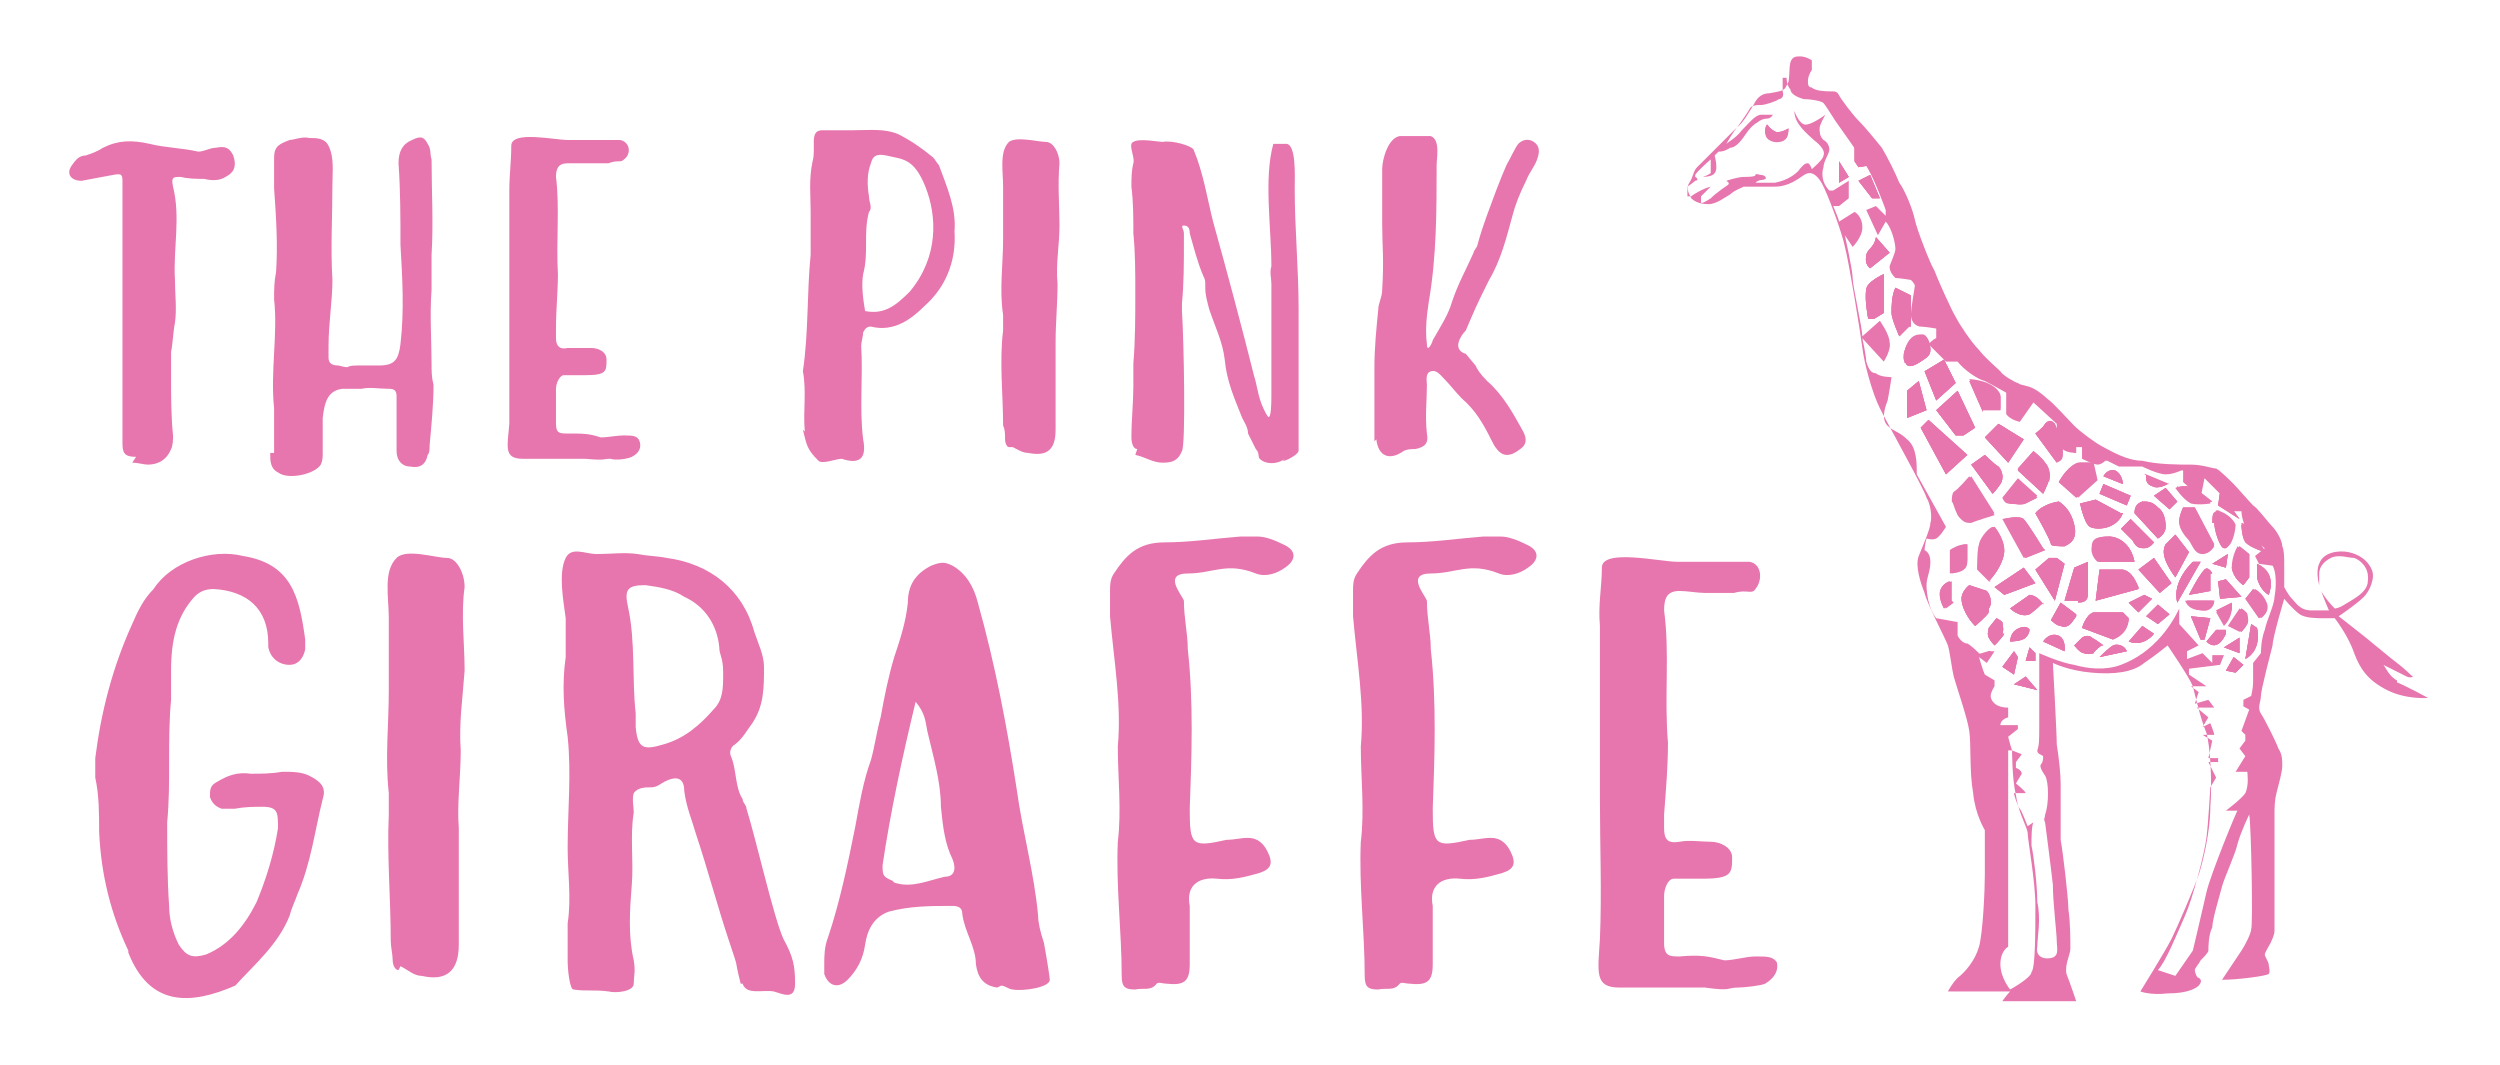 <svg viewBox="0 0 128.6 54.8" version="1.1" xmlns="http://www.w3.org/2000/svg" id="Layer_1">
  
  <defs>
    <style>
      .st0 {
        fill: #e775ae;
      }
    </style>
  </defs>
  <g>
    <path d="M102.6,26.4s-1,.3-1.2.4c-.2,0-.4,0-.6-.3-.2-.4-.2-.6-.3-.7,0-.1,0-.4.1-.5.2-.1.8-.8.8-.8l1.2,1.9Z" class="st0"></path>
    <path d="M104.7,25.6s-.4.2-.6.3c-.2.1-.6,0-.8,0-.2,0-.3-.3-.3-.3l.8-1,1,.9Z" class="st0"></path>
    <path d="M105.4,24.7c-.1.3-.3.7-.3.7l-1.3-1.2.8-.9s.5.4.6.6c.2.2.3.6.2.9Z" class="st0"></path>
    <path d="M106.1,23.5c0,.2-.3.3-.3.3l-1.1-1.5s.4-.3.5-.5c.2-.2.3-.2.5,0,.1.3.4.9.4,1.1,0,.2,0,.3,0,.5Z" class="st0"></path>
    <path d="M107.9,24.7l-1,.9-.9-.8c.5-.9,1-1,1-1h.7c0,0,.2.9.2.9Z" class="st0"></path>
    <path d="M109.2,24.9l-1-.4s.2-.4.6-.3c.4.2.4.7.4.7Z" class="st0"></path>
    <path d="M111.5,24.9s-.5.3-.8.1c-.4-.1-.3-.6-.3-.6l1.2.5Z" class="st0"></path>
    <polygon points="109.6 25.5 109.4 26 108 25.4 108.2 24.9 109.6 25.5" class="st0"></polygon>
    <path d="M109.2,26.4c-.3.8-1.3.9-1.7.7-.3-.2-.5-1.2-.5-1.2l.8-.2,1.3.7Z" class="st0"></path>
    <path d="M100.5,31l-.4.3s-.3-.5-.2-.9c.1-.4.5-.5.5-.5v1Z" class="st0"></path>
    <path d="M102.3,31.5c-.1.2-.7.7-.7.7-.4-.4-.7-1-.7-1.4s.4-.7.4-.7c0,0,.6.2.9.3.2.2.3.7.1.9Z" class="st0"></path>
    <path d="M101.2,28.7c0,.3,0,.6-.8.7,0,0,0-.4,0-.6,0-.2,0-.4,0-.5.1-.1.5-.3.8-.3,0,0,0,.5,0,.8Z" class="st0"></path>
    <path d="M103.1,28.3c0,.6-.5,1.3-.8,1.6l-.6-.6s0-1.1.1-1.3c0-.2.4-.8.7-.9,0,0,.5.6.5,1.2Z" class="st0"></path>
    <path d="M105.2,28.3l-1,.4-1.1-2s.8-.2,1,0,1,1.5,1,1.5Z" class="st0"></path>
    <polygon points="104.7 30 103.1 30.6 102.6 30.2 104.1 29.2 104.7 30" class="st0"></polygon>
    <path d="M105.1,31s-.4.4-.7.6c-.5.2-1-.3-1-.3l1-.7s.4,0,.7.5Z" class="st0"></path>
    <path d="M103.1,32.6c-.1.2-.5.6-.5.6,0,0-.2-.2-.3-.4-.1-.2,0-.4,0-.5,0,0,.4-.5.4-.5,0,0,.2.1.3.2,0,.1.1.4,0,.6Z" class="st0"></path>
    <path d="M104.2,32.8c-.2.2-.8.2-.8.2,0,0,0-.4.3-.6.3-.2.6-.2.7,0,0,0,0,.2-.2.4Z" class="st0"></path>
    <polygon points="103.8 33.8 103.6 34.7 103 34.3 103.6 33.5 103.8 33.8" class="st0"></polygon>
    <polygon points="104.7 33.6 104.7 34 104.2 34 104.4 33.3 104.7 33.6" class="st0"></polygon>
    <path d="M106.2,33.5l-1.1-.5s.3-.5.8-.3c.4.2.3.8.3.8Z" class="st0"></path>
    <path d="M106.8,31.7s-.2.3-.3.4c-.1.1-.3.2-.5.1-.2,0-.5-.3-.5-.3l.5-.9.8.6Z" class="st0"></path>
    <path d="M108.1,33.2s-.4.3-.4.4c0,0-.3.1-.5,0-.2,0-.5-.4-.5-.4,0,0,.3-.3.4-.4,0,0,.3-.2.5,0,.2.1.6.4.6.4Z" class="st0"></path>
    <path d="M109.4,33.5l-1.4.3s.5-.5.7-.6c.2-.1.6,0,.7.3Z" class="st0"></path>
    <path d="M110.8,32.6s-.5.7-1.3.4l.7-.8.6.4Z" class="st0"></path>
    <path d="M109.5,31.9s0,.7-.8,1l-1.6-.6s.2-.7.6-.8c.5,0,1.5,0,1.5,0l.3.3Z" class="st0"></path>
    <polygon points="110.7 30.8 110 31.5 109.5 31 110.3 30.6 110.7 30.8" class="st0"></polygon>
    <polygon points="111.6 31.6 111 32.1 110.4 31.7 111 31.1 111.6 31.6" class="st0"></polygon>
    <polygon points="106.2 29 105.7 30.9 104.7 29.3 105.4 28.7 105.8 28.7 106.2 29" class="st0"></polygon>
    <path d="M106.2,28.1c-.2,0-.7,0-.7-.1,0-.2-.8-1.6-.8-1.6.4-.5,1.2-.6,1.2-.6,0,0,.6.3.8,1.2.2.8-.3,1-.5,1.1Z" class="st0"></path>
    <path d="M107.4,30.5c0,.3-.2.4-.5.4-.3,0-.7,0-.7,0l.5-1.7.7-.3s0,1.4,0,1.7Z" class="st0"></path>
    <path d="M110,30.3l-2.2.6.2-1.6s.7,0,1.2,0c.5.1.7.7.8.9Z" class="st0"></path>
    <path d="M109.7,28.9h-1.8s-.4-.3-.3-.8c0-.5.5-.5.9-.5.4,0,1.1.3,1.3,1.3Z" class="st0"></path>
    <path d="M110.8,27.9s-.2.3-.5.3c-.2,0-.4,0-.6-.4-.3-.3-.6-.6-.6-.6l.5-.5,1.2,1.2Z" class="st0"></path>
    <path d="M111.4,27.1c0,.4-.4.6-.4.6l-1.2-1.3c0-.3.1-.5.4-.6.3,0,.5,0,.8.3.3.2.4.6.4,1Z" class="st0"></path>
    <polygon points="112 25.8 111.6 26.2 110.8 25.5 111.4 25.1 112 25.8" class="st0"></polygon>
    <path d="M113.7,25.9s-.6.1-1,0c-.4-.2-.8-.8-.8-.8.4-.2.9,0,.9,0l.9.7Z" class="st0"></path>
    <polygon points="115.2 26.7 114.1 26 114.2 25.3 115.2 26.7" class="st0"></polygon>
    <polygon points="104.8 35.5 103.6 35.2 104.2 34.8 104.8 35.5" class="st0"></polygon>
    <polygon points="111.7 30 111.1 30.5 110 29.3 110.8 28.7 111.7 30" class="st0"></polygon>
    <path d="M112.6,28.4l-.7,1.3c-.8-1.1-.6-1.5-.5-1.7.2-.2.5-.5.5-.5l.7.9Z" class="st0"></path>
    <path d="M113.2,28.9l-1.2,2.1c-.3-1.1.8-2.1.8-2.1h.4Z" class="st0"></path>
    <path d="M113.8,30.9s0,.4-.4.5c-.3,0-.8,0-1-.5h1.4Z" class="st0"></path>
    <polygon points="113.7 31.8 113.4 32.9 113.2 32.9 112.7 31.7 113.7 31.8" class="st0"></polygon>
    <path d="M114.5,32.6s-.4,1-1,.4l.5-.6h.5Z" class="st0"></path>
    <path d="M114.4,32.1l-.4-.7.8-.4s.1.6-.4,1.1Z" class="st0"></path>
    <polygon points="115.2 32.8 115.2 33.6 114.4 33.3 115.2 32.8" class="st0"></polygon>
    <path d="M115.6,32.1c-.1.2-.3.4-.3.4l-.6-.3.6-.9s.3.2.3.3c0,.1.1.3,0,.5Z" class="st0"></path>
    <polygon points="115.3 30.7 114.2 30.8 114.1 29.9 114.5 29.8 115.3 30.7" class="st0"></polygon>
    <path d="M113.7,29.5v.9l-1.1.2s.5-1,.8-1.3c.2-.2.4.2.4.2Z" class="st0"></path>
    <polygon points="114.6 28.5 114.5 29.2 113.8 29 114.6 28.5" class="st0"></polygon>
    <path d="M113.9,28s-.2.4-.6.4-.5-.4-.7-.7c-.2-.2-.5-.6-.5-.9,0-.3.2-.7.2-.7h.6l1,1.9Z" class="st0"></path>
    <path d="M114.4,28.1c-.2,0-.5-.9-.5-1.3,0-.3,0-.7.3-.5.3.1.7.4.8.7,0,.3-.2,1.2-.5,1.1Z" class="st0"></path>
    <path d="M116.5,28.3c0,0-.7-.2-1-.5-.2-.3-.2-.9-.2-.9.4,0,1.1,1.3,1.2,1.4Z" class="st0"></path>
    <path d="M115.7,28.5v1.2l-.3.4s-.5-.3-.6-.9c0-.6.3-1.1.3-1.1l.5.4Z" class="st0"></path>
    <path d="M116.7,30.6c-.5-.3-.6-.9-.6-.9v-.7c1.1.5.6,1.6.6,1.6Z" class="st0"></path>
    <path d="M91.4,6.8c.3,0,.6-.2.6-.2,0,0,0,.4-.2.5-.1.1-.5.2-.8,0-.3-.2-.2-.6-.1-.7,0,0,.2.3.5.4Z" class="st0"></path>
    <polygon points="94.6 8.3 95.1 9.1 94.6 9.4 94.6 8.3" class="st0"></polygon>
    <polygon points="95.6 8.6 95.4 8.3 95.4 7.5 96.2 8.5 95.6 8.6" class="st0"></polygon>
    <polygon points="96.3 10.2 95.6 9.3 96.2 9 96.7 10.2 96.3 10.2" class="st0"></polygon>
    <path d="M96.9,14.1v2c0,0-.5.3-.5.3h-.3s-.2-1-.1-1.5c0-.4.9-.8.9-.8Z" class="st0"></path>
    <path d="M96.5,12.2l.7.8-1,.8s-.3-.2-.2-.6c0-.4.4-.4.5-1Z" class="st0"></path>
    <path d="M98.2,16.8l-.5.5s-.4-.9-.4-1.2c0-.3,0-.9.2-1.3l.8.4v1.6Z" class="st0"></path>
    <polygon points="99.1 21.1 98.1 21.5 98.1 20.1 98.7 19.6 99.1 21.1" class="st0"></polygon>
    <path d="M98,18.7c-.2-.4,0-.9.3-1.2.2-.2.4-.2.6-.2.2,0,.4.4.4.7,0,.3-.2.4-.5.6-.3.2-.7.4-.8,0Z" class="st0"></path>
    <path d="M100.3,30v1c.1,0-.3.3-.3.3,0,0-.3-.5-.2-.9.1-.4.5-.5.5-.5Z" class="st0"></path>
    <polygon points="99 19.1 100 18.5 100.6 19.7 99.6 20.6 99 19.1" class="st0"></polygon>
    <polygon points="101.2 23.4 100.1 24.4 98.8 22 99.2 21.6 101.2 23.4" class="st0"></polygon>
    <path d="M100.3,28.8c0-.2,0-.4,0-.5.1-.1.5-.3.8-.3,0,0,0,.5,0,.8,0,.3,0,.6-.8.7,0,0,0-.4,0-.6Z" class="st0"></path>
    <polygon points="99.6 21.1 100.7 20.1 101.6 22 101 22.4 100.6 22.4 99.6 21.1" class="st0"></polygon>
    <path d="M102.3,31.5c-.1.2-.7.7-.7.7-.4-.4-.7-1-.7-1.4s.4-.7.4-.7c0,0,.6.2.9.3.2.2.3.7.1.9Z" class="st0"></path>
    <path d="M101.4,24.6l1.2,1.9s-1,.3-1.2.4c-.2,0-.4,0-.6-.3-.2-.4-.2-.6-.3-.7,0-.1,0-.4.1-.5.2-.1.8-.8.8-.8Z" class="st0"></path>
    <path d="M102,21.2l-.7-1.6c1.4.1,1.6.8,1.6.8v.7h-.9Z" class="st0"></path>
    <path d="M102.8,24c.2.2.3.6.1.9-.2.3-.4.5-.4.5l-1.1-1.5.7-.5s.5.5.7.6Z" class="st0"></path>
    <path d="M102.4,29.9l-.6-.6s0-1.1.1-1.3c0-.2.4-.8.7-.9,0,0,.5.6.5,1.2s-.5,1.3-.8,1.6Z" class="st0"></path>
    <path d="M103.1,32.6c-.1.2-.5.6-.5.6,0,0-.2-.2-.3-.4-.1-.2,0-.4,0-.5,0,0,.4-.5.4-.5,0,0,.2.1.3.2,0,.1.1.4,0,.6Z" class="st0"></path>
    <polygon points="103.8 33.8 103.6 34.7 103 34.3 103.6 33.5 103.8 33.8" class="st0"></polygon>
    <polygon points="102.8 21.8 104.1 22.6 103.3 23.8 102.1 22.5 102.8 21.8" class="st0"></polygon>
    <path d="M104.4,32.4s0,.2-.2.4c-.2.2-.8.2-.8.2,0,0,0-.4.3-.6.3-.2.6-.2.7,0Z" class="st0"></path>
    <path d="M105.1,31s-.4.4-.7.6c-.5.2-1-.3-1-.3l1-.7s.4,0,.7.5Z" class="st0"></path>
    <polygon points="103.1 30.6 102.6 30.2 104.1 29.2 104.7 30 103.1 30.6" class="st0"></polygon>
    <path d="M103.8,24.7l1,.9s-.4.2-.6.3c-.2.1-.6,0-.8,0-.2,0-.3-.3-.3-.3l.8-1Z" class="st0"></path>
    <polygon points="104.2 34 104.4 33.3 104.7 33.6 104.7 34 104.2 34" class="st0"></polygon>
    <polygon points="104.2 34.8 104.8 35.5 103.6 35.2 104.2 34.8" class="st0"></polygon>
    <path d="M105.2,28.3l-1,.4-1.1-2s.8-.2,1,0,1,1.5,1,1.5Z" class="st0"></path>
    <path d="M103.8,24.1l.8-.9s.5.4.6.6c.2.2.3.6.2.9-.1.3-.3.7-.3.7l-1.3-1.2Z" class="st0"></path>
    <polygon points="105.7 30.9 104.7 29.3 105.4 28.7 105.8 28.7 106.2 29 105.7 30.9" class="st0"></polygon>
    <path d="M105.8,23.8l-1.1-1.5s.4-.3.5-.5c.2-.2.3-.2.5,0,.1.3.4.9.4,1.1,0,.2,0,.3,0,.5,0,.2-.3.3-.3.3Z" class="st0"></path>
    <path d="M106.2,33.5l-1.1-.5s.3-.5.8-.3c.4.2.3.8.3.8Z" class="st0"></path>
    <path d="M105.5,28c0-.2-.8-1.6-.8-1.6.4-.5,1.2-.6,1.2-.6,0,0,.6.3.8,1.2.2.8-.3,1-.5,1.1-.2,0-.7,0-.7-.1Z" class="st0"></path>
    <path d="M106.8,31.7s-.2.3-.3.4c-.1.1-.3.2-.5.1-.2,0-.5-.3-.5-.3l.5-.9.8.6Z" class="st0"></path>
    <path d="M106.9,30.9c-.3,0-.7,0-.7,0l.5-1.7.7-.3s0,1.4,0,1.7-.2.4-.5.4Z" class="st0"></path>
    <path d="M108.1,33.2s-.4.3-.4.4c0,0-.3.1-.5,0-.2,0-.5-.4-.5-.4,0,0,.3-.3.4-.4,0,0,.3-.2.5,0,.2.1.6.4.6.4Z" class="st0"></path>
    <path d="M105.9,24.8c.5-.9,1-1,1-1h.7c0,0,.2.9.2.9l-1,.9-.9-.8Z" class="st0"></path>
    <path d="M109.2,26.4c-.3.8-1.3.9-1.7.7-.3-.2-.5-1.2-.5-1.2l.8-.2,1.3.7Z" class="st0"></path>
    <path d="M109.2,24.9l-1-.4s.2-.4.6-.3c.4.2.4.7.4.7Z" class="st0"></path>
    <path d="M109.4,33.5l-1.4.3s.5-.5.7-.6c.2-.1.6,0,.7.3Z" class="st0"></path>
    <path d="M108.7,32.9l-1.6-.6s.2-.7.6-.8c.5,0,1.5,0,1.5,0l.3.3s0,.7-.8,1Z" class="st0"></path>
    <polygon points="109.4 26 108 25.4 108.2 24.9 109.6 25.5 109.4 26" class="st0"></polygon>
    <path d="M108.5,27.6c.4,0,1.1.3,1.3,1.3h-1.8s-.4-.3-.3-.8c0-.5.5-.5.9-.5Z" class="st0"></path>
    <path d="M110,30.3l-2.2.6.2-1.6s.7,0,1.2,0c.5.1.7.7.8.9Z" class="st0"></path>
    <polygon points="110 31.5 109.5 31 110.3 30.6 110.7 30.8 110 31.5" class="st0"></polygon>
    <path d="M110.3,28.2c-.2,0-.4,0-.6-.4-.3-.3-.6-.6-.6-.6l.5-.5,1.2,1.2s-.2.3-.5.3Z" class="st0"></path>
    <path d="M110.2,32.2l.6.4s-.5.7-1.3.4l.7-.8Z" class="st0"></path>
    <path d="M111,27.7l-1.2-1.3c0-.3.1-.5.4-.6.3,0,.5,0,.8.3.3.2.4.6.4,1s-.4.6-.4.6Z" class="st0"></path>
    <path d="M110.3,24.4l1.2.5s-.5.3-.8.1c-.4-.1-.3-.6-.3-.6Z" class="st0"></path>
    <polygon points="111 31.1 111.6 31.6 111 32.1 110.4 31.7 111 31.1" class="st0"></polygon>
    <polygon points="110.8 28.7 111.7 30 111.1 30.5 110 29.3 110.8 28.7" class="st0"></polygon>
    <polygon points="111.4 25.1 112 25.8 111.6 26.2 110.8 25.5 111.4 25.1" class="st0"></polygon>
    <path d="M112.6,28.4l-.7,1.3c-.8-1.1-.6-1.5-.5-1.7.2-.2.5-.5.5-.5l.7.9Z" class="st0"></path>
    <path d="M113.2,28.9l-1.2,2.1c-.3-1.1.8-2.1.8-2.1h.4Z" class="st0"></path>
    <path d="M112,25.1c.4-.2.9,0,.9,0l.9.7s-.6.1-1,0c-.4-.2-.8-.8-.8-.8Z" class="st0"></path>
    <polygon points="113.7 31.8 113.4 32.9 113.2 32.9 112.7 31.7 113.7 31.8" class="st0"></polygon>
    <path d="M113.7,29.5v.9l-1.1.2s.5-1,.8-1.3c.2-.2.4.2.4.2Z" class="st0"></path>
    <path d="M112.5,30.9h1.4s0,.4-.4.5c-.3,0-.8,0-1-.5Z" class="st0"></path>
    <path d="M112.9,26.2l1,1.9s-.2.4-.6.4-.5-.4-.7-.7c-.2-.2-.5-.6-.5-.9,0-.3.2-.7.2-.7h.6Z" class="st0"></path>
    <path d="M114.5,32.6s-.4,1-1,.4l.5-.6h.5Z" class="st0"></path>
    <polygon points="114.5 29.2 113.8 29 114.6 28.5 114.5 29.2" class="st0"></polygon>
    <path d="M114,31.5l.8-.4s.1.6-.4,1.1l-.4-.7Z" class="st0"></path>
    <path d="M113.8,26.9c0-.3,0-.7.3-.5.3.1.7.4.8.7,0,.3-.2,1.2-.5,1.1-.2,0-.5-.9-.5-1.3Z" class="st0"></path>
    <polygon points="115.2 33.6 114.4 33.3 115.2 32.8 115.2 33.6" class="st0"></polygon>
    <polygon points="115.2 26.7 114.1 26 114.2 25.3 115.2 26.7" class="st0"></polygon>
    <polygon points="115.3 30.7 114.2 30.8 114.1 29.9 114.5 29.8 115.3 30.7" class="st0"></polygon>
    <polygon points="114.9 33.8 115.4 34.2 115 34.6 114.5 34.5 114.9 33.8" class="st0"></polygon>
    <path d="M115.6,32.1c-.1.2-.3.4-.3.4l-.6-.3.6-.9s.3.2.3.3c0,.1.1.3,0,.5Z" class="st0"></path>
    <path d="M114.9,29.2c0-.6.3-1.1.3-1.1l.5.4v1.2l-.3.4s-.5-.3-.6-.9Z" class="st0"></path>
    <path d="M116.1,32.3s.3,1.1-.6,1.6l.3-1.8.3.2Z" class="st0"></path>
    <path d="M115.5,27.9c-.2-.3-.2-.9-.2-.9.4,0,1.1,1.3,1.2,1.4,0,0-.7-.2-1-.5Z" class="st0"></path>
    <path d="M116.5,31c.2.5-.3.8-.3.8l-.7-1,.4-.5s.4.2.6.7Z" class="st0"></path>
    <path d="M116.7,30.6c-.5-.3-.6-.9-.6-.9v-.7c1.1.5.6,1.6.6,1.6Z" class="st0"></path>
    <path d="M123.3,35c-.4-.2-.6-.7-.7-.8,0,0,1,.5,1.2.6.2.1.4,0,.3,0,0,0-.4-.4-.8-.7-.4-.3-1.1-.9-1.6-1.3-.5-.4-1.4-1.1-1.4-1.1,0,0,.9-.6,1.3-1,.3-.3.6-1,.4-1.4-.2-.5-.7-.8-1.2-.9-.5-.1-1.3,0-1.5.6-.2.4,0,1.1,0,1.1,0,0,0-.3,0-.6,0-.3.2-.6.6-.8.4-.2.9,0,1.2,0,.3.1.8.5.7,1.2,0,.6-.9,1-1.2,1.2-.3.2-.5.2-.5.2-.5-.5-.7-.9-.7-.9.1.3.4,1,.4,1,0,0-.3,0-.9,0-.6,0-.8-.4-1-.6-.2-.2-.4-.6-.4-.6,0-.1,0-.6,0-1.1,0-.4,0-.8-.1-1,0-.3-.3-.8-.5-1-.2-.2-.8-1-1-1.1-.2-.2-.8-.9-1-1.1-.2-.2-.7-.7-.9-.8-.2,0-.7-.2-1.3-.2-.6,0-1.7,0-2.5-.2-.8,0-1.6-.5-2-.7-.4-.2-1.2-.8-1.5-1.1-.3-.3-1.1-1.2-1.4-1.4-.2-.2-.6-.5-.9-.6-.3-.1-.5-.1-.6-.2-.1,0-.8-.4-.9-.6-.2-.2-.8-.7-1.1-1.1-.4-.4-1-1.3-1.2-1.7-.2-.3-1-2.1-1.1-2.4-.2-.3-.9-2.1-1-2.6-.1-.5-.5-1.5-.8-1.9-.2-.5-.6-1.3-.9-1.8-.4-.5-.9-1.1-1.2-1.4-.3-.3-.9-1.1-1-1.3-.1-.2-.2-.2-.4-.2-.2,0-.8,0-1-.2-.2,0-.2-.2-.2-.3,0-.1,0-.3.2-.6,0-.3,0-.4,0-.5,0,0-.3-.2-.6-.2-.2,0-.4,0-.5.3-.1.4,0,1-.2,1.2-.1.3-.4.3-.9.4-.5,0-.7.4-.8.6-.2.3-.5.9-.9,1.2-.4.4-1.8,1.8-2,2-.2.2-.2.5-.4.8-.2.3,0,.6.1.8.2.2.5.3.9.3.4,0,.9-.4,1.1-.5.2-.2.5-.3.7-.4.2,0,.9,0,1.6,0,.7,0,1.2-.4,1.5-.6.3-.2.6-.1.9.4.3.5,1.1,2.7,1.2,3.3.2.7.8,4.4.9,5.2.1.8.5,2.3.9,3.1.4.8,2.3,4.2,2.4,4.6.2.3.3,1,.2,1.3,0,.3-.4,1.2-.6,1.7-.2.5.1,1.4.3,1.9.1.5,1.1,2.4,1.2,2.7.1.3.2,1.2.3,1.6.1.4.7,2.1.8,2.8s0,2.1.2,3.2c.1,1.1.6,1.9.6,1.9,0,0,0,1.5,0,2.3s-.1,3-.3,3.7-.7,1.3-1.1,1.6c-.3.3-.5.7-.5.7.6,0,3.2,0,3.2,0-.2.2-.4.5-.4.5h3.8s-.3-.9-.5-1.4c-.1-.5.2-1,.2-1.3,0-.4,0-1.4-.1-2,0-.6-.3-3.1-.4-3.6,0-.5,0-2.4,0-2.9,0-.5-.1-1.4-.2-2,0-.6-.2-4.2-.2-4.2,0,0,.8.4,2,.5,1.1.1,2.1,0,2.7-.5.6-.4,1.2-.9,1.2-.9,0,0,1.1,1.6,1.3,2.1.1.4.4,1.7.7,2.4.2.7.3,2.6.2,3.8,0,1.3-.4,2.9-.6,3.5-.2.6-1.1,2.7-1.4,3.3-.3.6-1.6,2.7-1.6,2.7,0,0,.5.2,1.4.1,1.1,0,1.5-.3,1.6-.4.1-.1.2-.3,0-.4-.1,0-.2-.3-.2-.4s.2-.3.3-.5c.1-.1.4-.4.4-.5,0-.2,0-.8.2-1.2,0-.4.4-1.7.5-2.1.1-.4.7-1.7.8-2.2.2-.7.6-1.5.6-1.5.1.5.2,5.7.1,5.9,0,.2-.3.8-.5,1.1-.2.3-1,1.5-1,1.5.8,0,2.3-.2,2.4-.3.1-.1,0-.4,0-.5,0-.1-.2-.4-.2-.5s.2-.4.3-.6c0,0,.2-.4.2-.6,0-.2,0-5.8,0-6,0-.3,0-.7.1-1.1.1-.4.3-1.1.3-1.4,0-.3,0-.6-.2-.9-.1-.3-.7-1.5-.9-1.8-.2-.3,0-.6,0-.9,0-.3.5-2.2.6-2.6,0-.4.6-2.4.6-2.4,0,0,.4.5.8.8.3.2.9.2,1.2.2.3,0,.4,0,.6,0,0,0,.7.9,1,1.8.3.8.7,1.4,1.7,1.9,1,.5,2.1.4,2.1.4,0,0-1.1-.6-1.6-.8ZM104.5,50c0,.3-1.1.9-1.1.9,0,0-.5-.6-.5-1.3s.4-.9.4-.9v-10.1c-.1,0,.2,0,.2,0,0,0,0,1.5.2,2.3.1.8.5,1.5.6,1.9,0,.4.4,2.5.4,3.8,0,1.3,0,3.2-.2,3.4ZM116.9,29.1c.2.3.2,1.1.1,1.6,0,.4-.4,1.2-.5,1.7-.2.5-.2,1.2-.2,1.2l-.4.5s0,.7,0,1c0,.3-.1.7-.1.7l-.4.2v.3c-.1,0,.3.2.3.2l-.4,1.1.2.2v.3s-.3.4-.3.4l.3.4-.5.8h.6s.1.7-.1,1.1c-.2.3-1,.9-1,.9h.6c0-.1-1.4,3.3-1.6,4.2-.2.9-.7,3-.7,3l-.9,1.3-.9-.3c.4-.4,1-1.9,1.4-2.8.4-.9,1-3.2,1.1-4,.1-.8.2-2.6.2-2.6l.3-.5-.4-.8h.5s0-.2,0-.2h-.5l.2-.9-.5-.3h.6c0-.1-.2-.6-.2-.6l-.4.2.3-.5-.6-.5h.9l-.3-.4-.7.2.2-.6-.4-.3h.8s-.9-.6-.9-.6v-.3l1.6-.2.2-.5h-.6c0,0,0,.4,0,.4l-.5-.5-.8.3v-.4c0,0,.6-.3.6-.3l-1-1.1v-.8s-.3.7-.9,1.4-1.3,1.2-2.1,1.5c-.8.3-1.7.2-2.4,0-.7-.1-1.8-.6-1.8-.6,0,0,0,2.7,0,3.6s0,1.1-.1,1.4c0,.2.2.2.3.3,0,.1,0,.3-.1.4-.1.1,0,.3.2.6.2.3.2,1.5,0,2,0,.2-.1.2,0,.4,0,0,.3,2.3.4,3.2,0,.9.2,2.5.2,2.9,0,.4.2.9-.5.9-.2,0-.6-.1-.5-.6,0-.5.2-1.4,0-2.3,0-.9-.2-2.5-.3-2.9,0-.4,0-1,.1-1.2l-.3.2s-.3-.8-.4-.9-.3-.7-.3-.8h.6c0-.1-.5-.5-.5-.5l.3-.5c0-.2-.3-.3-.3-.3v-.3s.3-.4.3-.4l-.5-.2c-.1-.3-.2-.7-.2-.7l.5-.4v-.2c-.1,0-.9,0-.9,0,0-.3.4-.4.4-.4v-.5c-.7,0-.9-.4-.9-.6s.2-.5.2-.5v-.3s-.5-.3-.5-.3c-.1-.2-.3-.9-.3-.9l.4.3.4-.6h-.2c0-.1-.6.2-.6.1,0,0-.4-.4-.6-.5-.3,0-.5-.4-.5-.4v-.7s-1.1-.2-1.1-.2c-.4-.5-.5-1.3-.5-1.7,0-.4.2-.7.2-1.2s-.3-.6-.3-.6c0-.2.1-.6.1-.6,0,0,.3.1.5,0s.5-.6.5-.6l-1.5-2.7c0-.6,0-1.4-.5-1.8-.4-.4-.7-.4-1-.7s-.2-.8,0-1.3c.1-.5.2-1.2.2-1.2,0,0-.6,0-.8-.2-.3,0-.4-.3-.5-.6,0-.3-.2-1.2-.2-1.2l1.1,1.2s.4-.6.3-1c0-.4-.5-1.1-.5-1.1l-.9.8c0-.4-.5-2.6-.5-3,0-.4-.4-2.2-.4-2.2l.4.6s.5-.5.5-1c0-.6-.4-.8-.4-.8l-.8.5c0-.1-.3-.8-.3-.8h.3l.5-.4v-.9s-.8.5-.8.5h-.2c-.4-.4-.4-.9-.3-1.2,0-.3.3-.7.3-.9s-.1-.4-.3-.5c-.2-.2-.2-.4-.2-.6,0-.2.3-.7.3-.7,0,0-.8.6-1.1.5-.3-.1-.5-.7-.5-.7,0,.7.7,1.2,1,1.5.4.3.6.6.5.8,0,.2-.6.7-.6.7,0,0-.1-.3-.2-.3-.1,0-.2,0-.5.4-.3.3-.7.5-1.2.6-.5,0-1,0-1,0,.2-.2.4-.1.5-.2.1,0,0-.2-.2-.2-.1,0-.3-.1-.3,0,0,.1-.4.1-.6.1-.3,0-.9.2-.9.2,0,0,.2.1.1.2,0,0-.6.4-.9.7-.3.2-.5.3-.5.2,0,0,0-.2,0-.3,0,0,.5-.5.5-.5-.4.1-.9.4-1,.5,0,0-.2,0-.2,0,0-.2,0-.4,0-.5,0,0,.3-.2.4-.3.1,0,.2-.1,0-.2,0,0,0-.1,0-.1.1-.2.8-.8.8-.8,0,0,0,.5,0,.7-.1.1-.4.2-.4.2,0,0,.5,0,.6-.2.2-.2,0-.9,0-.9,0,0,0,0,.2-.2.1,0,.3,0,.6-.2.3,0,.6-.4.8-.7s.4-.5.6-.6c.1-.1.3-.2.5-.2s.3-.2.3-.2c0,0-.3,0-.6,0-.3,0-.6.4-1,.8-.3.4-.7.6-.8.7,0,0,.4-.7.6-.9.2-.3.5-.7.6-.9.1-.2.4-.2.6-.2.2,0,.8-.2.9-.3.1,0,.3-.1.2-.4,0-.3,0-.7,0-.7h.2s0,.4.2.6c0,.2.3.4.7.5.4,0,.9.1,1,.2.1.1.4.6.6.9.2.3,1.3,1.8,1.7,2.5s.9,2.1.9,2.1v.3c0,0-.5-.5-.5-.5l-.5.2.6,1.3.4-.7c.3.3.5,1.1.5,1.4,0,.2-.2.6-.3.9,0,.3.2.5.3.6.2,0,.8.1.8.1,0,0,.2.2.2.3s-.2,1.1-.2,1.5c0,.4.3.6.5.6.2,0,.8.1.8.1v.5c-.1,0-.4.3-.4.3l.9.9h.6c.3.4,1,.9,1.4,1,.4.2,1.1.6,1.1.6v1.1c.2.3.7.4.7.4l.7-1,1.2,1.1s0,.3,0,.5c0,.2,0,.6.3.8.2.2.7.2.7.2v-.3h.3v.6c0,0,.6.3.8.3s.4-.2.4-.2h.1l.6.3h1.2s.8.4,1.2.4.8-.2.8-.2h.1v.6s.9.8.9.8l.2-1s.6.6.8.8c.1.2.2.4.3.6,0,.2.4.3.4.3h.4c0,.3.2,1,.5,1.3.3.3.7.6.7.6l-.5.4s.1.2.2.4Z" class="st0"></path>
    <path d="M106,51.3l-1.2-.7s.1-.7.2-.8.1-.2.3-.2.4.1.5.5.2,1.3.2,1.3Z" class="st0"></path>
    <path d="M91.4,6.8c.3,0,.6-.2.6-.2,0,0,0,.4-.2.5-.1.1-.5.2-.8,0-.3-.2-.2-.6-.1-.7,0,0,.2.3.5.4Z" class="st0"></path>
    <polygon points="94.6 8.3 95.1 9.1 94.6 9.4 94.6 8.3" class="st0"></polygon>
    <polygon points="95.6 8.6 95.4 8.3 95.4 7.5 96.2 8.5 95.6 8.6" class="st0"></polygon>
    <polygon points="96.3 10.2 95.6 9.3 96.2 9 96.7 10.2 96.3 10.2" class="st0"></polygon>
    <path d="M96.9,14.1v2c0,0-.5.3-.5.3h-.3s-.2-1-.1-1.5c0-.4.9-.8.9-.8Z" class="st0"></path>
    <path d="M96.5,12.2l.7.8-1,.8s-.3-.2-.2-.6c0-.4.4-.4.5-1Z" class="st0"></path>
    <path d="M98.2,16.8l-.5.5s-.4-.9-.4-1.2c0-.3,0-.9.2-1.3l.8.4v1.6Z" class="st0"></path>
    <polygon points="99.1 21.1 98.1 21.5 98.1 20.1 98.7 19.6 99.1 21.1" class="st0"></polygon>
    <path d="M98,18.7c-.2-.4,0-.9.3-1.2.2-.2.4-.2.6-.2.2,0,.4.4.4.7,0,.3-.2.4-.5.6-.3.2-.7.4-.8,0Z" class="st0"></path>
    <path d="M100.3,30v1c.1,0-.3.3-.3.3,0,0-.3-.5-.2-.9.1-.4.5-.5.5-.5Z" class="st0"></path>
    <polygon points="99 19.1 100 18.5 100.6 19.7 99.6 20.6 99 19.1" class="st0"></polygon>
    <polygon points="100.1 24.4 98.8 22 99.2 21.6 101.2 23.4 100.1 24.4" class="st0"></polygon>
    <path d="M100.4,29.4s0-.4,0-.6c0-.2,0-.4,0-.5.1-.1.5-.3.8-.3,0,0,0,.5,0,.8,0,.3,0,.6-.8.7Z" class="st0"></path>
    <polygon points="99.6 21.1 100.7 20.1 101.6 22 101 22.4 100.6 22.4 99.6 21.1" class="st0"></polygon>
    <path d="M102.3,31.5c-.1.2-.7.7-.7.7-.4-.4-.7-1-.7-1.4s.4-.7.4-.7c0,0,.6.2.9.3.2.2.3.7.1.9Z" class="st0"></path>
    <path d="M100.7,26.5c-.2-.4-.2-.6-.3-.7,0-.1,0-.4.1-.5.2-.1.8-.8.8-.8l1.2,1.9s-1,.3-1.2.4c-.2,0-.4,0-.6-.3Z" class="st0"></path>
    <path d="M102,21.2l-.7-1.6c1.4.1,1.6.8,1.6.8v.7h-.9Z" class="st0"></path>
    <path d="M102.8,24c.2.2.3.6.1.9-.2.3-.4.5-.4.5l-1.1-1.5.7-.5s.5.5.7.6Z" class="st0"></path>
    <path d="M102.4,29.9l-.6-.6s0-1.1.1-1.3c0-.2.4-.8.7-.9,0,0,.5.6.5,1.2s-.5,1.3-.8,1.6Z" class="st0"></path>
    <path d="M103.1,32.6c-.1.2-.5.6-.5.6,0,0-.2-.2-.3-.4-.1-.2,0-.4,0-.5,0,0,.4-.5.4-.5,0,0,.2.1.3.2,0,.1.1.4,0,.6Z" class="st0"></path>
    <polygon points="103.8 33.8 103.6 34.7 103 34.3 103.6 33.5 103.8 33.8" class="st0"></polygon>
    <polygon points="102.8 21.8 104.1 22.6 103.3 23.8 102.1 22.5 102.8 21.8" class="st0"></polygon>
    <path d="M104.2,32.8c-.2.2-.8.2-.8.2,0,0,0-.4.3-.6.3-.2.6-.2.7,0,0,0,0,.2-.2.4Z" class="st0"></path>
    <path d="M105.1,31s-.4.4-.7.6c-.5.2-1-.3-1-.3l1-.7s.4,0,.7.5Z" class="st0"></path>
    <polygon points="103.1 30.6 102.6 30.2 104.1 29.2 104.7 30 103.1 30.6" class="st0"></polygon>
    <path d="M103.8,24.7l1,.9s-.4.2-.6.3c-.2.1-.6,0-.8,0-.2,0-.3-.3-.3-.3l.8-1Z" class="st0"></path>
    <polygon points="104.7 34 104.2 34 104.4 33.3 104.7 33.6 104.7 34" class="st0"></polygon>
    <polygon points="104.2 34.8 104.8 35.5 103.6 35.2 104.2 34.8" class="st0"></polygon>
    <path d="M104.1,26.8c.3.2,1,1.5,1,1.5l-1,.4-1.1-2s.8-.2,1,0Z" class="st0"></path>
    <path d="M103.8,24.1l.8-.9s.5.4.6.6c.2.2.3.6.2.9-.1.3-.3.7-.3.7l-1.3-1.2Z" class="st0"></path>
    <polygon points="105.7 30.9 104.7 29.3 105.4 28.7 105.8 28.7 106.2 29 105.7 30.9" class="st0"></polygon>
    <path d="M105.8,23.8l-1.1-1.5s.4-.3.5-.5c.2-.2.3-.2.5,0,.1.3.4.9.4,1.1,0,.2,0,.3,0,.5,0,.2-.3.3-.3.3Z" class="st0"></path>
    <path d="M106.2,33.5l-1.1-.5s.3-.5.8-.3c.4.2.3.8.3.8Z" class="st0"></path>
    <path d="M105.5,28c0-.2-.8-1.6-.8-1.6.4-.5,1.2-.6,1.2-.6,0,0,.6.3.8,1.2.2.8-.3,1-.5,1.1-.2,0-.7,0-.7-.1Z" class="st0"></path>
    <path d="M106.8,31.7s-.2.3-.3.4c-.1.1-.3.2-.5.1-.2,0-.5-.3-.5-.3l.5-.9.8.6Z" class="st0"></path>
    <path d="M106.9,30.9c-.3,0-.7,0-.7,0l.5-1.7.7-.3s0,1.4,0,1.7-.2.4-.5.4Z" class="st0"></path>
    <path d="M108.1,33.2s-.4.3-.4.4c0,0-.3.1-.5,0-.2,0-.5-.4-.5-.4,0,0,.3-.3.4-.4,0,0,.3-.2.5,0,.2.1.6.4.6.4Z" class="st0"></path>
    <path d="M105.9,24.8c.5-.9,1-1,1-1h.7c0,0,.2.9.2.9l-1,.9-.9-.8Z" class="st0"></path>
    <path d="M109.2,26.4c-.3.8-1.3.9-1.7.7-.3-.2-.5-1.2-.5-1.2l.8-.2,1.3.7Z" class="st0"></path>
    <path d="M109.2,24.9l-1-.4s.2-.4.6-.3c.4.2.4.7.4.7Z" class="st0"></path>
    <path d="M109.4,33.5l-1.4.3s.5-.5.7-.6c.2-.1.6,0,.7.3Z" class="st0"></path>
    <path d="M108.7,32.9l-1.6-.6s.2-.7.6-.8c.5,0,1.5,0,1.5,0l.3.3s0,.7-.8,1Z" class="st0"></path>
    <polygon points="109.4 26 108 25.4 108.2 24.9 109.6 25.5 109.4 26" class="st0"></polygon>
    <path d="M108.5,27.6c.4,0,1.1.3,1.3,1.3h-1.8s-.4-.3-.3-.8c0-.5.5-.5.9-.5Z" class="st0"></path>
    <path d="M110,30.3l-2.2.6.2-1.6s.7,0,1.2,0c.5.1.7.7.8.9Z" class="st0"></path>
    <polygon points="110 31.5 109.5 31 110.3 30.6 110.7 30.8 110 31.5" class="st0"></polygon>
    <path d="M110.3,28.2c-.2,0-.4,0-.6-.4-.3-.3-.6-.6-.6-.6l.5-.5,1.2,1.2s-.2.3-.5.3Z" class="st0"></path>
    <path d="M110.2,32.2l.6.4s-.5.7-1.3.4l.7-.8Z" class="st0"></path>
    <path d="M111,27.7l-1.2-1.3c0-.3.1-.5.4-.6.3,0,.5,0,.8.3.3.2.4.6.4,1s-.4.6-.4.6Z" class="st0"></path>
    <path d="M110.3,24.4l1.2.5s-.5.3-.8.1c-.4-.1-.3-.6-.3-.6Z" class="st0"></path>
    <polygon points="111 31.1 111.6 31.6 111 32.1 110.4 31.7 111 31.1" class="st0"></polygon>
    <polygon points="110.8 28.7 111.7 30 111.1 30.5 110 29.3 110.8 28.7" class="st0"></polygon>
    <polygon points="111.4 25.1 112 25.8 111.6 26.2 110.8 25.5 111.4 25.1" class="st0"></polygon>
    <path d="M112.6,28.4l-.7,1.3c-.8-1.1-.6-1.5-.5-1.7.2-.2.5-.5.5-.5l.7.9Z" class="st0"></path>
    <path d="M113.2,28.9l-1.2,2.1c-.3-1.1.8-2.1.8-2.1h.4Z" class="st0"></path>
    <path d="M112,25.1c.4-.2.9,0,.9,0l.9.7s-.6.1-1,0c-.4-.2-.8-.8-.8-.8Z" class="st0"></path>
    <polygon points="113.7 31.8 113.4 32.9 113.2 32.9 112.7 31.7 113.7 31.8" class="st0"></polygon>
    <path d="M113.7,29.5v.9l-1.1.2s.5-1,.8-1.3c.2-.2.4.2.4.2Z" class="st0"></path>
    <path d="M112.5,30.9h1.4s0,.4-.4.5c-.3,0-.8,0-1-.5Z" class="st0"></path>
    <path d="M113.3,28.4c-.2,0-.5-.4-.7-.7-.2-.2-.5-.6-.5-.9,0-.3.2-.7.2-.7h.6l1,1.9s-.2.4-.6.4Z" class="st0"></path>
    <path d="M114.5,32.6s-.4,1-1,.4l.5-.6h.5Z" class="st0"></path>
    <polygon points="114.5 29.2 113.8 29 114.6 28.5 114.5 29.2" class="st0"></polygon>
    <path d="M114.4,32.1l-.4-.7.8-.4s.1.6-.4,1.1Z" class="st0"></path>
    <path d="M113.8,26.9c0-.3,0-.7.3-.5.3.1.7.4.8.7,0,.3-.2,1.2-.5,1.1-.2,0-.5-.9-.5-1.3Z" class="st0"></path>
    <polygon points="115.2 33.6 114.4 33.3 115.2 32.8 115.2 33.6" class="st0"></polygon>
    <polygon points="115.2 26.7 114.1 26 114.2 25.3 115.2 26.7" class="st0"></polygon>
    <polygon points="114.1 29.9 114.5 29.8 115.3 30.7 114.2 30.8 114.1 29.9" class="st0"></polygon>
    <polygon points="114.9 33.8 115.4 34.2 115 34.6 114.5 34.5 114.9 33.8" class="st0"></polygon>
    <path d="M115.2,32.5l-.6-.3.6-.9s.3.2.3.3c0,.1.1.3,0,.5-.1.2-.3.4-.3.4Z" class="st0"></path>
    <path d="M114.9,29.2c0-.6.3-1.1.3-1.1l.5.4v1.2l-.3.4s-.5-.3-.6-.9Z" class="st0"></path>
    <path d="M116.1,32.3s.3,1.1-.6,1.6l.3-1.8.3.2Z" class="st0"></path>
    <path d="M115.5,27.9c-.2-.3-.2-.9-.2-.9.4,0,1.1,1.3,1.2,1.4,0,0-.7-.2-1-.5Z" class="st0"></path>
    <path d="M116.5,31c.2.5-.3.8-.3.8l-.7-1,.4-.5s.4.2.6.7Z" class="st0"></path>
    <path d="M116.7,30.6c-.5-.3-.6-.9-.6-.9v-.7c1.1.5.6,1.6.6,1.6Z" class="st0"></path>
    <path d="M92,6.7s0,.4-.2.5c-.1.1-.5.2-.8,0-.3-.2-.2-.6-.1-.7,0,0,.2.3.5.4.3,0,.6-.2.6-.2Z" class="st0"></path>
    <polygon points="95.1 9.1 94.6 9.4 94.6 8.3 95.1 9.1" class="st0"></polygon>
    <polygon points="96.2 8.5 95.6 8.6 95.4 8.3 95.4 7.5 96.2 8.5" class="st0"></polygon>
    <polygon points="96.7 10.2 96.3 10.2 95.6 9.3 96.2 9 96.7 10.2" class="st0"></polygon>
    <path d="M97.2,13l-1,.8s-.3-.2-.2-.6c0-.4.4-.4.5-1l.7.8Z" class="st0"></path>
    <path d="M96.9,14.1v2c0,0-.5.3-.5.3h-.3s-.2-1-.1-1.5c0-.4.9-.8.9-.8Z" class="st0"></path>
    <path d="M98.2,15.2v1.6l-.5.5s-.4-.9-.4-1.2c0-.3,0-.9.2-1.3l.8.4Z" class="st0"></path>
    <path d="M99.3,18c0,.3-.2.4-.5.6-.3.2-.7.4-.8,0s0-.9.3-1.2c.2-.2.4-.2.6-.2.2,0,.4.4.4.7Z" class="st0"></path>
    <polygon points="100.6 19.7 99.6 20.6 99 19.1 100 18.5 100.6 19.7" class="st0"></polygon>
    <polygon points="99.1 21.1 98.1 21.5 98.1 20.1 98.7 19.6 99.1 21.1" class="st0"></polygon>
    <polygon points="101.6 22 101 22.4 100.6 22.4 99.6 21.1 100.7 20.1 101.6 22" class="st0"></polygon>
    <path d="M102.9,20.3v.7h-.9c0,.1-.7-1.5-.7-1.5,1.4.1,1.6.8,1.6.8Z" class="st0"></path>
    <polygon points="104.1 22.6 103.3 23.8 102.1 22.5 102.8 21.8 104.1 22.6" class="st0"></polygon>
    <polygon points="101.2 23.4 100.1 24.4 98.8 22 99.2 21.6 101.2 23.4" class="st0"></polygon>
    <path d="M102.9,24.9c-.2.3-.4.5-.4.5l-1.1-1.5.7-.5s.5.5.7.6c.2.2.3.6.1.9Z" class="st0"></path>
    <path d="M116.3,31.8l-.7-1,.4-.5s.4.2.6.7c.2.5-.3.8-.3.8Z" class="st0"></path>
    <path d="M115.5,33.9l.3-1.8.3.2s.3,1.1-.6,1.6Z" class="st0"></path>
    <polygon points="115.4 34.2 115 34.6 114.5 34.5 114.9 33.8 115.4 34.2" class="st0"></polygon>
  </g>
  <g>
    <path d="M7,23.5c-.6,0-.7-.2-.7-.7,0-1.3,0-2.5,0-3.8h0c0-1,0-2,0-2.9,0-.4,0-.7,0-1.1,0-.7,0-1.3,0-2,0-1.2,0-2.4,0-3.6,0-.4,0-.5-.5-.4-.5.1-1.1.2-1.6.3-.6,0-.8-.4-.5-.8.2-.3.4-.5.7-.5.3-.1.6-.2.9-.4.8-.4,1.5-.4,2.4-.2.8.2,1.6.2,2.5.4.3,0,.6-.2.9-.2.5-.1.7,0,.9.4.2.6,0,.9-.4,1.1-.3.2-.7.2-1.1.1-.4,0-.8,0-1.2-.1-.4,0-.5,0-.4.5.4,1.6,0,3.2.1,4.8,0,.7.1,1.5,0,2.2-.1.5-.1,1-.2,1.5,0,.4,0,.9,0,1.3,0,0,0,0,0,0,0,1,0,2,.1,3,0,.2,0,.5-.1.7-.2.5-.6.8-1.2.8-.2,0-.5-.1-.8-.1Z" class="st0"></path>
    <path d="M14.1,23.3c0-.8,0-1.6,0-2.3-.2-1.9.2-3.8,0-5.6,0-.5,0-.9.1-1.4.1-1.4,0-2.9-.1-4.3,0,0,0-1.1,0-1.6,0-.6.3-.7.8-.9.2,0,.7-.2,1-.1.4,0,.8,0,1,.4.3.6.2,1.3.2,2,0,1.6-.1,3.3,0,4.9,0,1.1-.2,2.2-.2,3.4v.6c0,.3.2.4.5.4.8.2.2,0,1,0,.4,0,.7,0,1.1,0,.8,0,1-.3,1.1-1.1.2-1.7.1-3.4,0-5.1,0-1.4,0-2.8-.1-4.2,0-.6.2-1,.7-1.2.4-.2.6-.2.8.2.2.3.1.5.2.8,0,1.6.1,3.3,0,4.9,0,.6,0,1.2,0,1.8-.1,1.3,0,2.6,0,3.8,0,.4,0,.7.1,1.1,0,1-.1,2-.2,3.1,0,.2,0,.4-.1.5-.1.5-.4.7-.9.6-.4,0-.7-.3-.7-.8,0-.8,0-1.5,0-2.3,0-.1,0-.4,0-.5,0-.3-.1-.4-.4-.4-.5,0-1-.1-1.4,0-.4,0-.7,0-1,0-.7.1-.9.6-1,1.5,0,.6,0,1.2,0,1.8,0,.2,0,.4-.1.6-.3.5-1.7.8-2.2.4-.4-.2-.4-.6-.4-1Z" class="st0"></path>
    <path d="M26.9,23.6c-1,0-.8-.6-.7-1.8,0-1.7,0-3.6,0-5.4,0-1.2,0-2.3,0-3.5,0-1,0-2.1,0-3.1,0-.8.1-1.5.1-2.3s2.2-.3,2.9-.3h1.6s.2,0,.3,0c.3,0,.6,0,.8,0,.5.1.6.7.2,1-.2.2-.3,0-.8.2-.2,0-.5,0-.7,0h-.4c-.3,0-.7,0-1,0-.5,0-.6.3-.6.7.2,1.6,0,3.3.1,5,0,.9-.1,1.8-.1,2.8,0,.1,0,.3,0,.5,0,.4.2.6.6.5.4,0,.8,0,1.2,0,.4,0,.8.2.8.6,0,.6,0,.8-1.1.8s-.7,0-1.1,0c-.2,0-.4.4-.4.7,0,.5,0,1.3,0,1.8s.2.5.6.5c.8,0,1.1,0,1.7.2.4,0,.8-.1,1.2-.1.4,0,.7,0,.8.3.1.3,0,.6-.4.8-.2.1-.8.2-1.1.1-.4,0-.2.1-1.3,0-.8,0-2.3,0-3.1,0Z" class="st0"></path>
    <path d="M41.4,22.2c-.1-1,.1-2.1-.1-3.1.3-2,.2-4,.4-6,0-.7,0-1.5,0-2.2,0-.8-.1-1.7.1-2.6.2-.7-.2-1.6.5-1.6q0,0,.6,0c.3,0,.7,0,1,0,.8,0,1.6-.1,2.3.2.6.3,1.2.7,1.8,1.2.1.1.2.3.3.4.4,1.1.9,2.2.8,3.4.1,1.6-.5,2.9-1.5,3.8-.7.7-1.6,1.4-2.8,1.1-.2,0-.3.1-.4.3,0,.2-.1.5-.1.7.1,1.6-.1,3.2.1,4.8.2,1-.2,1.3-1.1,1-.3,0-1,.3-1.2.1-.6-.6-.6-.8-.8-1.6ZM44.5,16c1,.2,1.6-.3,2.3-1,1.5-1.8,1.4-3.9.8-5.4s-1.2-1.4-2-1.6c-.5-.1-.7,0-.8.4-.2.5-.2,1.1-.1,1.7,0,.3.2.6,0,.8-.3,1.1,0,2.1-.3,3.2-.1.6,0,1.3.1,1.9Z" class="st0"></path>
    <path d="M51.9,23c-.1,0-.2-.2-.2-.4,0-.3,0-.5-.1-.7,0-1.6-.2-3.3,0-4.9,0-.3,0-.6,0-.8-.2-1.3,0-2.6,0-3.9,0-.9,0-1.8,0-2.7,0-.8-.2-1.8.3-2.3.4-.3,1.5,0,1.9,0,.4,0,.7.6.7,1.1-.1,1.1,0,2.2,0,3.2,0,1-.2,2-.1,3,0,1-.1,2-.1,3,0,1.5,0,3,0,4.5,0,1-.4,1.4-1.4,1.2-.3,0-.6-.2-.8-.3Z" class="st0"></path>
    <path d="M58.5,23.1c-.2,0-.3-.3-.3-.6,0-.9.1-1.8.1-2.6,0-.4,0-.8,0-1.2.1-1.2.1-2.4.1-3.6,0-1.1,0-2.1-.1-3.1,0-.8,0-1.6-.1-2.4,0-.4,0-.8.1-1.2.1-.3-.3-1,0-1.1.3-.2,1.3,0,1.5,0,.5-.1,1.5.2,1.6.4.5,1.2.7,2.5,1,3.7.7,2.5,1.5,5.5,2.1,7.9.2.6.2,1.3.7,2.1.2.3.2-.8.2-1.1,0-1.9,0-3.2,0-5.7,0-.3-.1-.6,0-.9,0-2-.4-4.5.1-6.3h.6c.6-.1.5,1.7.5,2.3,0,2.1.2,4.1.2,6.2,0,2,0,4,0,6.1s0,.5,0,.7c0,.2,0,.3,0,.5-.1.3-1.1.7-.7.4-.4.3-1,.3-1.3,0-.1-.1,0-.3-.2-.5l-.4-.8c0-.3-.2-.6-.3-.8-.4-1-.8-1.9-.9-3-.1-.9-.5-1.7-.8-2.6-.1-.4-.2-.7-.2-1.1s0-.4-.1-.6c-.3-.7-.5-1.5-.7-2.2,0-.1,0-.4-.3-.4-.2,0,0,.2,0,.4,0,.1,0,.3,0,.5,0,1,0,2.1-.1,3.1,0,.1,0,.3,0,.4.1,1.5.2,6.9,0,7.2-.2.5-.5.6-1,.6-.5,0-.9-.3-1.4-.4Z" class="st0"></path>
    <path d="M70.7,22.7c0-.7,0-1.3,0-2,0-.6,0-1.2,0-1.8,0-1,.1-2,.2-3,0-.3.2-.6.2-1,.1-1.6,0-2.2,0-3.4s0-1.9,0-2.8c0-.5.3-1.6.9-1.7h1.6c.5.2.3,1.1.3,1.5,0,2.3,0,4.7-.4,7-.1.7-.2,1.4-.1,2.2,0,.5.3-.1.3-.2.4-.7.8-1.3,1-2,.3-.9.7-1.6,1.1-2.5,0-.1.2-.3.2-.4.3-1.1.6-1.8,1-2.9,0,0,.5-1.3.6-1.4,0,0,.4-.8.5-.9.2-.2.5-.3.8-.1.3.2.3.5.2.8-.1.4-.4.7-.6,1.2q-.5,1-.7,1.8c-.3,1.1-.6,2.3-1.2,3.3-.3.6-.6,1.2-.9,1.9l-.3.7c-.3.3-.7,1,0,1.2l.5.6c.1.2.2.4.6.8.8.7,1.3,1.6,1.8,2.5.3.5.2.8-.1,1-.5.4-.9.4-1.2,0-.1-.1-.2-.3-.3-.5-.4-.8-.8-1.5-1.5-2.1-.3-.3-.6-.7-.9-1-.2-.2-.4-.5-.7-.4-.3.1-.2.5-.2.7,0,.8-.1,1.6,0,2.5.1.5-.1.7-.6.8-.2,0-.4,0-.6.1-.7.5-1.3.3-1.4-.6Z" class="st0"></path>
    <path d="M6.6,48.9c-.9-1.9-1.4-3.9-1.5-6.1,0-.9,0-1.9-.2-2.8,0-.3,0-.7,0-1,.3-2.4.9-4.7,1.9-6.9.3-.7.6-1.3,1.1-1.8.9-1.4,3-2.1,4.6-1.7,0,0,0,0,0,0,2.5.4,2.9,2.1,3.2,4.3,0,.2,0,.3,0,.5-.1.5-.4.8-.8.8-.6,0-1-.4-1.1-.9,0,0,0-.1,0-.2,0-1.8-1.1-2.7-2.8-2.8-.4,0-.7.1-1,.4-.9,1-1.2,2.2-1.2,3.8,0,.3,0,.9,0,1.5-.2,2.1,0,4.2-.2,6.3,0,1.4,0,2.9.1,4.3,0,.7.2,1.4.5,2,.4.6.7.7,1.4.5,1.2-.5,2-1.5,2.6-2.7.5-1.2.9-2.5,1.1-3.8,0-.8,0-1.1-.8-1.1-.4,0-.9,0-1.4.1-.2,0-.5,0-.7,0-.3-.1-.5-.3-.6-.6,0-.4,0-.6.4-.8.5-.3,1-.5,1.7-.4.5,0,1.1,0,1.6-.1.5,0,1,0,1.4.2.6.3.9.6.7,1.2-.4,1.6-.6,3.3-1.3,4.9-.1.3-.3.7-.4,1.1-.6,1.5-1.8,2.5-2.8,3.6-2.3,1-4.4,1.1-5.5-1.7Z" class="st0"></path>
    <path d="M20.5,49.9c-.2,0-.3-.3-.3-.5,0-.3-.1-.7-.1-1,0-2.2-.2-4.4-.1-6.5,0-.4,0-.8,0-1.1-.2-1.8,0-3.5,0-5.3,0-1.2,0-2.5,0-3.7,0-1.1-.3-2.4.4-3.1.5-.5,2,0,2.6,0,.5,0,.9.8.9,1.5-.2,1.4,0,2.9,0,4.3-.1,1.4-.3,2.7-.2,4.1,0,1.4-.2,2.7-.1,4,0,2,0,4,0,6,0,1.3-.6,1.9-1.9,1.6-.4,0-.7-.3-1.1-.5Z" class="st0"></path>
    <path d="M38.1,50.6c-.4-1.6,0-.4-.6-2.2-.6-1.8-1.1-3.7-1.7-5.5-.2-.7-.5-1.4-.6-2.2,0-.7-.4-.8-1-.5-.2.1-.4.3-.7.3-.3,0-.7,0-.9.3-.1.3,0,.7,0,1-.2,1.2,0,2.5-.1,3.7-.1,1.3-.2,2.6.1,3.9.1.6,0,.8,0,1.2s-.9.5-1.3.4c-.7-.1-1.2,0-1.8-.1-.2,0-.3-1.1-.3-1.4,0-.7,0-1.3,0-2,.2-1.3,0-2.6,0-3.9,0-1.9.2-3.8,0-5.7-.2-1.4-.3-2.7-.1-4.1,0-.7,0-1.3,0-2-.1-.8-.4-2.3,0-3.1.3-.6,1-.2,1.6-.2.7,0,1.4-.1,2.1,0,.5.1,1,.1,1.5.2,2.2.3,3.9,1.6,4.5,3.8.2.6.5,1.2.5,1.8,0,1.1,0,2-.6,2.9-.3.4-.5.8-.9,1.1-.2.1-.3.4-.2.6.3.7.2,1.6.6,2.2,0,.2.2.3.2.5.5,1.6,1.4,5.6,1.9,6.7.5.9.6,1.4.6,2.3s-.7.5-1.1.4c-.6-.1-1.4.2-1.6-.4ZM32.7,36.7c0,.2,0,.5,0,.7.1,1.1.4,1.2,1.4.9,1.1-.3,1.9-1,2.6-1.8.5-.5.5-1.1.5-1.9s-.2-.9-.2-1.3c-.1-1.1-.7-2.1-1.8-2.6-.6-.4-1.3-.5-2-.6-.9,0-1.1.2-.9,1.1.4,1.8.2,3.7.4,5.5Z" class="st0"></path>
    <path d="M51.3,50.8c-.7-.1-1-.5-1.1-1.2,0-.9-.6-1.7-.7-2.6,0-.3-.2-.4-.5-.4-1.1,0-2.2,0-3.3.3-.8.3-1.1,1-1.2,1.7-.1.7-.4,1.3-.9,1.8-.5.5-1,.3-1.2-.3v-.5c0-.4,0-.9.2-1.4.6-1.8,1-3.7,1.4-5.7.2-1.1.4-2.3.8-3.4.2-.7.3-1.5.5-2.2.2-1.1.4-2.1.7-3.1.3-.9.6-1.8.7-2.8,0-.9.4-1.5,1.2-1.9.5-.2.7-.2,1.1,0,.7.4,1.1,1.1,1.3,1.9.9,3.2,1.5,6.4,2,9.6.3,2.2.9,4.3,1.1,6.5q0,.5.3,1.4c.2,1.1.3,1.8.3,1.9,0,.4-1.4.6-1.9.5-.2,0-.4-.2-.6-.2ZM46,45.4c.9.3,1.7-.1,2.6-.3.5,0,.6-.4.4-.9-.4-.8-.5-1.7-.6-2.7,0-1.3-.4-2.6-.7-3.9-.1-.5-.1-.9-.6-1.5-.7,2.9-1.3,5.7-1.7,8.4,0,.5,0,.6.5.8Z" class="st0"></path>
    <path d="M57.7,50.2c0-2.3-.3-4.6-.2-6.9.2-1.6,0-3.3,0-4.9.2-2.2-.2-4.4-.4-6.7,0-.5,0-.9,0-1.3,0-.3,0-.6.2-.9.6-.9,1.2-1.6,2.6-1.6,1.3,0,2.6-.2,3.9-.3.6,0,.2,0,.9,0,.4,0,.9.2,1.3.4.7.3.7.8.1,1.2-.4.3-1,.5-1.5.3-1.5-.6-2.2,0-3.5,0s-.3,1.1-.2,1.4c0,.9.2,1.7.2,2.5.3,2.7.2,5.5.1,8.2,0,1.9.1,2,1.9,1.6.4,0,.7-.1,1.1-.1.5,0,.8.3,1,.7.3.6.2.9-.4,1.1-.7.2-1.4.4-2.2.3-1-.1-1.6.4-1.4,1.4,0,.4,0,.8,0,1.2h0c0,.6,0,1.2,0,1.8,0,.9-.3,1.1-1.2,1-.2,0-.4-.1-.5,0-.3.4-.7.2-1.1.3-.5,0-.7-.1-.7-.7Z" class="st0"></path>
    <path d="M70.2,50.2c0-2.3-.3-4.6-.2-6.9.2-1.6,0-3.3,0-4.9.2-2.2-.2-4.4-.4-6.7,0-.5,0-.9,0-1.3,0-.3,0-.6.2-.9.6-.9,1.2-1.6,2.6-1.6,1.3,0,2.6-.2,3.9-.3.6,0,.2,0,.9,0,.4,0,.9.2,1.3.4.7.3.7.8.1,1.2-.4.3-1,.5-1.5.3-1.5-.6-2.2,0-3.5,0s-.3,1.1-.2,1.4c0,.9.2,1.7.2,2.5.3,2.7.2,5.5.1,8.2,0,1.9.1,2,1.9,1.6.4,0,.7-.1,1.1-.1.5,0,.8.3,1,.7.3.6.2.9-.4,1.1-.7.2-1.4.4-2.2.3-1-.1-1.6.4-1.4,1.4,0,.4,0,.8,0,1.2h0c0,.6,0,1.2,0,1.8,0,.9-.3,1.1-1.2,1-.2,0-.4-.1-.5,0-.3.4-.7.2-1.1.3-.5,0-.7-.1-.7-.7Z" class="st0"></path>
    <path d="M83.3,50.8c-1.3,0-1.1-.8-1-2.5.1-2.3,0-4.9,0-7.2,0-1.6,0-3.2,0-4.7,0-1.4,0-2.8,0-4.2-.1-1.1.1-2,.1-3s3-.3,3.9-.3h2.2c0,0,.2,0,.4,0,.4,0,.8,0,1.1,0,.6.1.7.9.3,1.4-.2.3-.4,0-1.1.2-.2,0-.7,0-1,0h-.5c-.4,0-.9-.1-1.3-.1-.6,0-.8.3-.8,1,.3,2.2,0,4.5.2,6.8,0,1.2-.1,2.4-.2,3.7,0,.2,0,.4,0,.7,0,.6.2.8.8.7.5-.1,1.1,0,1.6,0,.5,0,1.1.3,1.1.8,0,.8,0,1.1-1.5,1.1s-.9,0-1.5,0c-.3,0-.5.5-.5.9,0,.7,0,1.7,0,2.4s.3.7.8.7c1.1-.1,1.5,0,2.3.2.5,0,1.1-.2,1.6-.2.6,0,.9,0,1.1.3.1.4-.1.8-.6,1.1-.2.1-1.1.2-1.4.2-.6,0-.3.2-1.7,0-1.1,0-3.1,0-4.2,0Z" class="st0"></path>
  </g>
</svg>